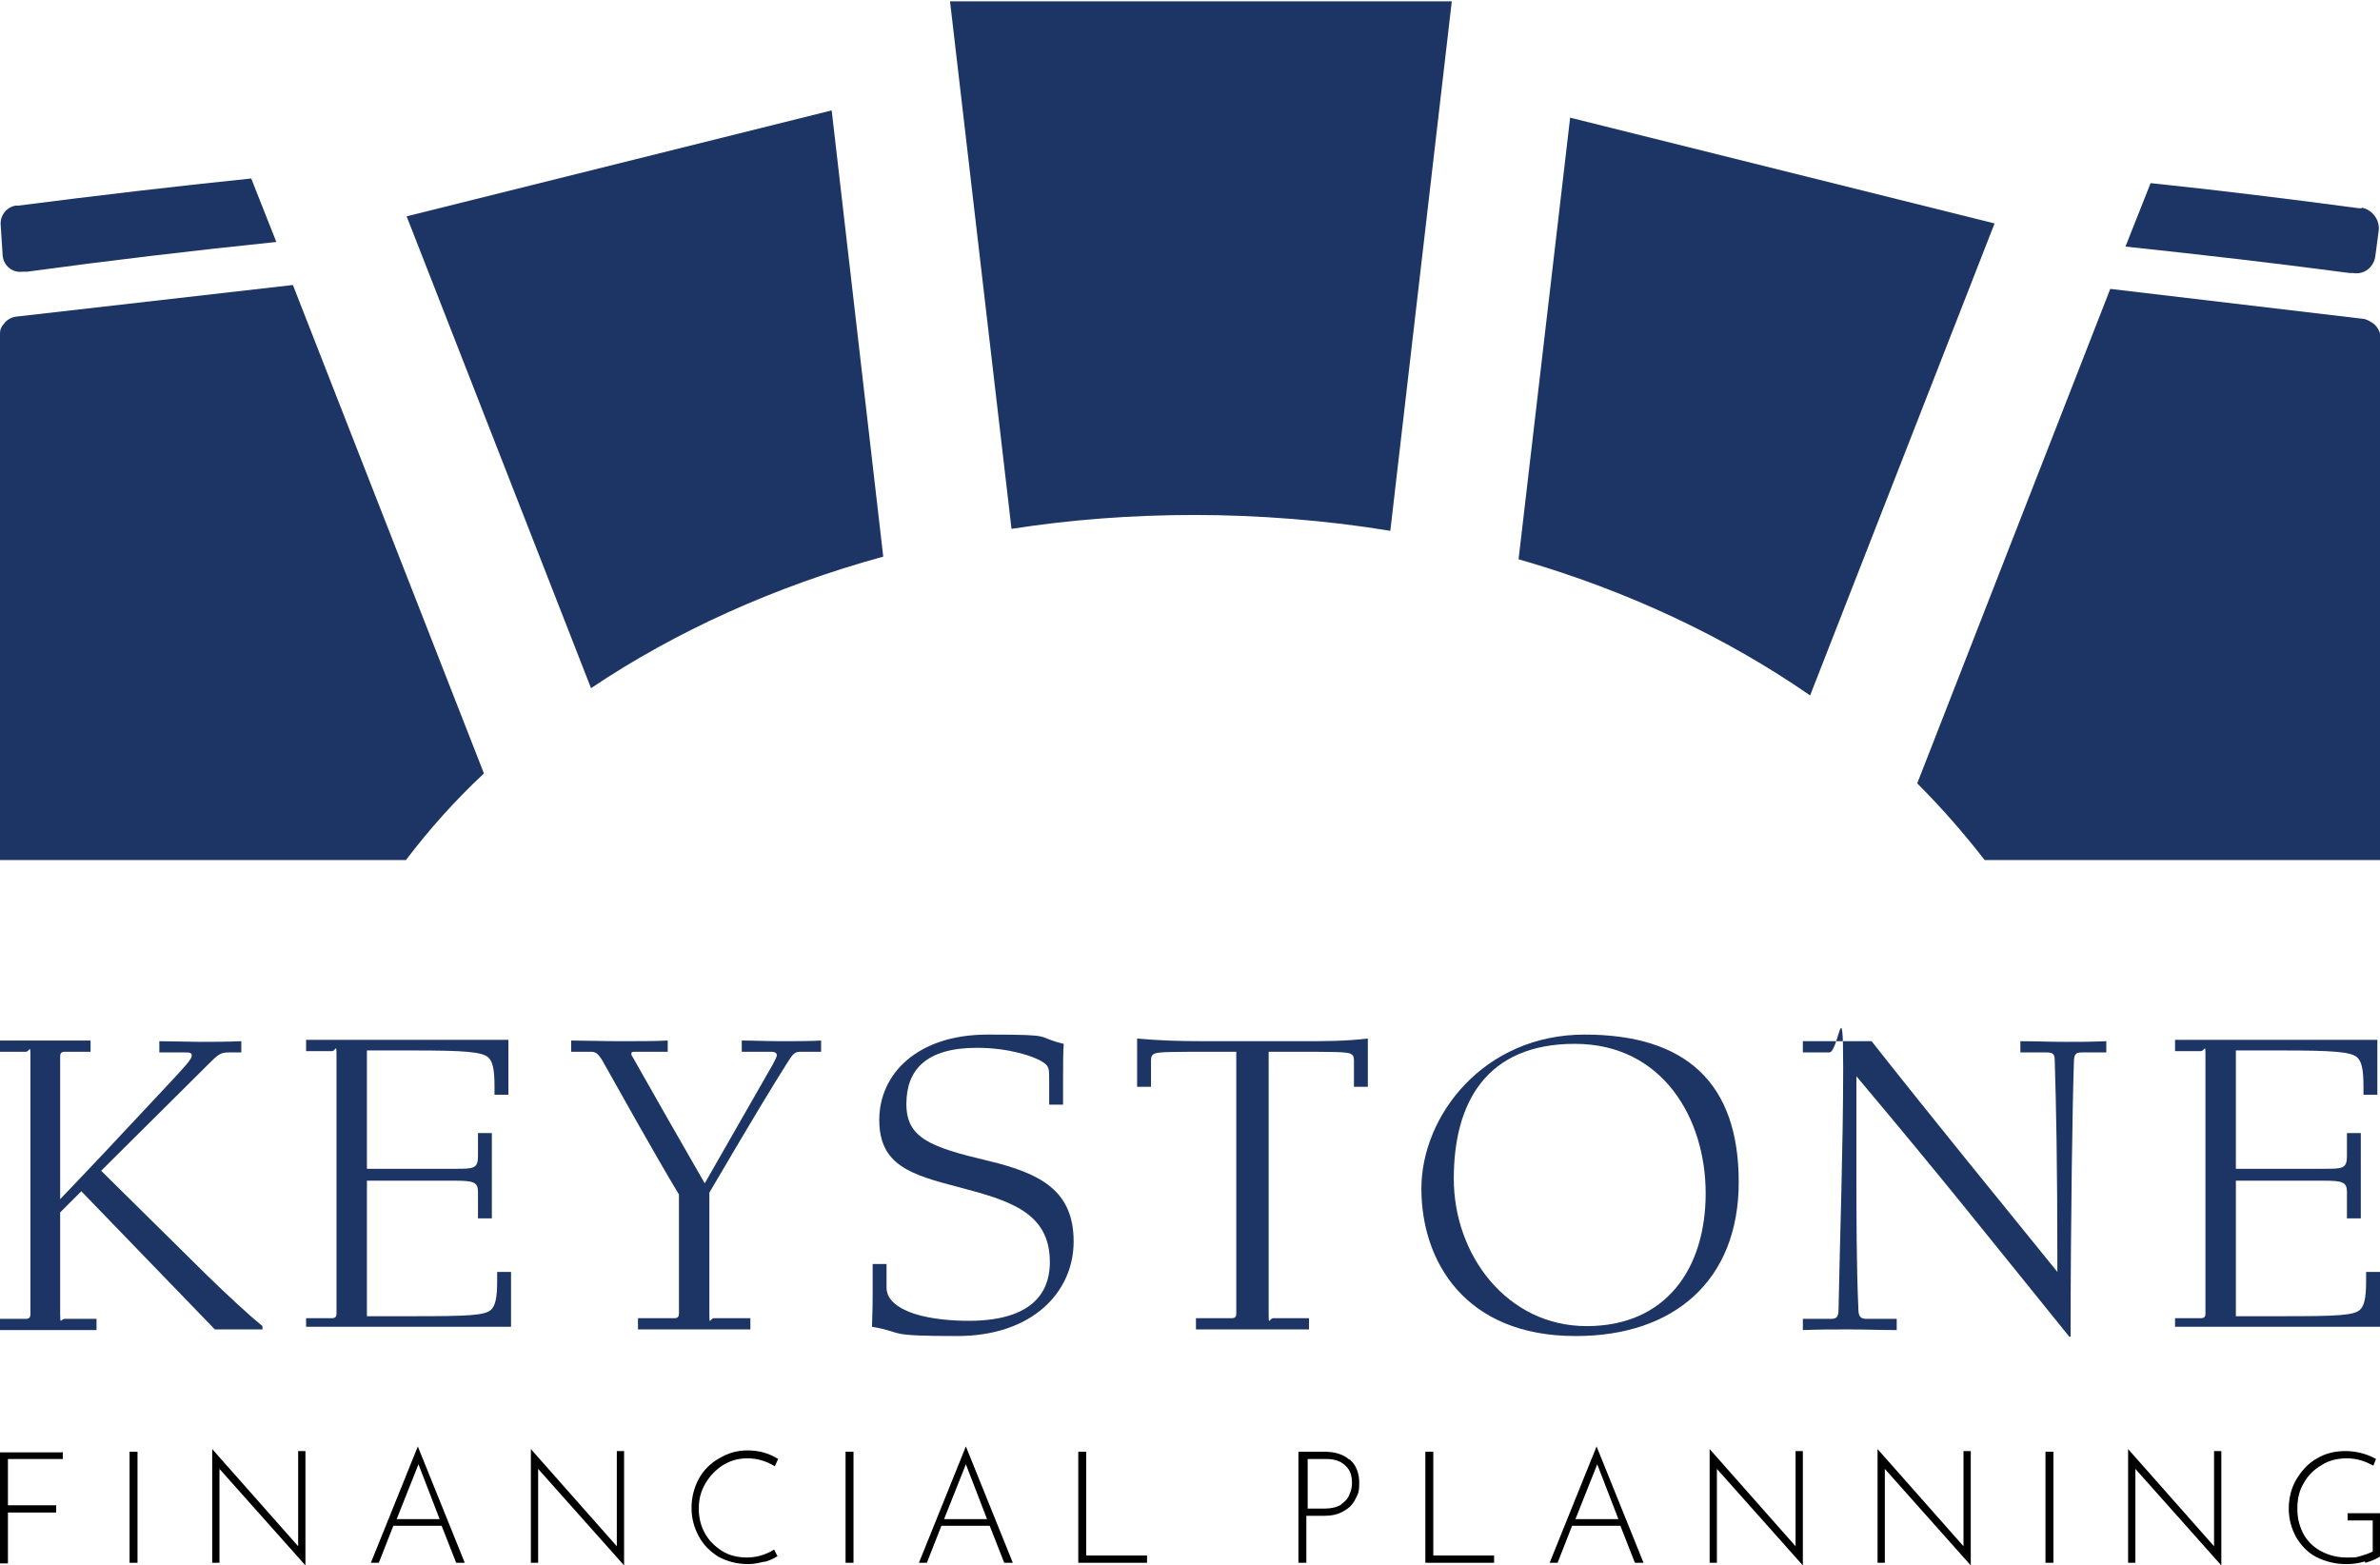<?xml version="1.0" encoding="UTF-8"?>
<svg id="Layer_1" xmlns="http://www.w3.org/2000/svg" version="1.1" viewBox="0 0 360 236.8">
  <!-- Generator: Adobe Illustrator 29.2.1, SVG Export Plug-In . SVG Version: 2.1.0 Build 116)  -->
  <defs>
    <style>
      .st0 {
        fill: #1c3564;
      }
    </style>
  </defs>
  <g>
    <path class="st0" d="M32.5,201.1l-20.2-20.9-3.2,3.2c0,7.7,0,13.7,0,15.4s.1.7.7.7h4.8v1.7c-.9,0-6.4,0-7.9,0s-5.7,0-6.7,0v-1.7h3.9c.5,0,.7-.2.7-.7,0-2,0-9.6,0-19.5s0-17.5,0-19.5-.1-.7-.7-.7H0v-1.7c1.1,0,5.2,0,6.7,0s6.1,0,7,0v1.7h-3.9c-.5,0-.7.2-.7.7,0,2,0,9.6,0,19.5v2.1c4.5-4.7,9.2-9.7,16.2-17.2,2.9-3.1,3.7-4,3.7-4.5s-.3-.5-1.2-.5h-3.7v-1.7c1.4,0,4.7.1,6.1.1s4.5,0,6.3-.1v1.7h-1.9c-1.3,0-1.6.3-3.3,2l-16,15.9,16.1,15.9c3.2,3.1,6.1,5.8,8.3,7.6v.5h-7.3Z"/>
    <path class="st0" d="M46.3,201.1v-1.7h3.9c.5,0,.7-.2.7-.7,0-2,0-9.6,0-19.5s0-17.5,0-19.5-.1-.7-.7-.7h-3.9v-1.7h30.6v8.3h-2.1v-1.3c0-2.6-.3-3.7-.9-4.3-.9-.9-3.6-1.1-11.5-1.1h-6.9c0,2.2,0,8.8,0,17.9h13.3c2.8,0,3.5,0,3.5-1.9v-3.5h2.1v12.9h-2.1v-4c0-1.5-.7-1.7-3.5-1.7h-13.3v1.3c0,7.7,0,16.3,0,19.2h7.3c7.9,0,10.6-.1,11.5-1,.6-.6.9-1.7.9-4.3v-1.4h2.1v8.3h-31Z"/>
    <path class="st0" d="M113.4,201.1c-.9,0-7.1,0-8.6,0s-7.3,0-8.3,0v-1.7h5.5c.5,0,.7-.2.7-.7,0-1.9,0-9.9,0-18-3.9-6.5-9.4-16.4-11.6-20.3-.7-1.1-1-1.3-1.8-1.3h-2.9v-1.7c1.9,0,4.9.1,7.3.1s5.5,0,7.3-.1v1.7h-4.9c-.4,0-.6,0-.6.3s.1.3.2.5c3.1,5.5,7.5,13.2,10.9,19.1l10.3-18c.3-.6.6-1.1.6-1.4s-.3-.5-.8-.5h-4.5v-1.7c1.8,0,3.9.1,6,.1s4.3,0,6-.1v1.7h-3c-1,0-1.2.2-2.2,1.8-2.2,3.5-4.3,6.9-11.7,19.5,0,8.2,0,16.3,0,18.3s.1.7.7.7h5.5v1.7Z"/>
    <path class="st0" d="M158.7,167.1v-3.7c0-1.7,0-2.1-.9-2.7-1.3-.9-5.2-2.2-10-2.2-7.8,0-10.7,3.4-10.7,8.5s3.5,6.5,12.4,8.6c7.9,1.9,12.9,4.5,12.9,12.2s-6.3,14.3-17.6,14.3-7.7-.5-12.9-1.4c0-.7.1-2.3.1-5.1v-4.4h2.1v3.6c0,1.5,1.2,2.9,4.1,3.9,2.7.9,6.2,1.1,8.3,1.1,11.1,0,12.3-5.7,12.3-8.9,0-7.5-6.1-9.3-13.7-11.3-7.3-1.9-12.1-3.3-12.1-10.2s5.7-12.9,16.4-12.9,6.9.3,11.5,1.4c-.1.9-.1,3.7-.1,5.4v3.8h-2.1Z"/>
    <path class="st0" d="M197.7,201.1c-.9,0-7,0-8.5,0s-7.2,0-8.3,0v-1.7h5.4c.5,0,.7-.2.7-.7,0-2,0-9.1,0-18.5s0-18.9,0-21.1h-3.5c-6.3,0-8.3,0-8.9.3-.4.2-.5.5-.5,1.1v3.9h-2.1v-7.3c3.5.3,6,.4,10.5.4h13.9c4.5,0,6.9,0,10.5-.4v7.3h-2.1v-3.9c0-.6-.1-.9-.5-1.1-.7-.3-2.6-.3-8.9-.3h-3.5c0,2.6,0,12.6,0,21.1s0,16.5,0,18.5.1.7.7.7h5.4v1.7Z"/>
    <path class="st0" d="M238.3,202.1c-16.7,0-23.3-11.3-23.3-22.3s9.4-23.3,24.7-23.3,23.3,7.3,23.3,22.3-9.9,23.3-24.6,23.3ZM258,180.5c0-11.3-6.5-22.6-19.8-22.6s-18.3,8.8-18.3,20.4,8.1,22.3,20.1,22.3,18-8.7,18-20.1Z"/>
    <path class="st0" d="M313,202.2c-14.8-18.3-18.6-23.2-32.2-39.4,0,4.6,0,9.3,0,12.8,0,7.9,0,15.8.3,22.4,0,1.1.3,1.5,1.2,1.5h4.6v1.7c-2.2,0-4.7-.1-7.2-.1s-4.7,0-7,.1v-1.7h4.1c.9,0,1.3-.1,1.3-1.5.2-10.6.7-24.5.7-36.5s-.7-2.3-2.1-2.3h-4v-1.7c2.5,0,4.3,0,5.6,0s2.6,0,4.8,0c8.9,11.3,19.1,23.8,28.1,34.9,0-17.3-.2-25.5-.4-32,0-1-.3-1.2-1.3-1.2h-3.9v-1.7c2.5,0,4.3.1,6.7.1s3.9,0,6.3-.1v1.7h-3.6c-.9,0-1.3.1-1.3,1.5-.2,5.4-.5,24.1-.5,41.5h-.2Z"/>
    <path class="st0" d="M329,201.1v-1.7h3.9c.5,0,.7-.2.7-.7,0-2,0-9.6,0-19.5s0-17.5,0-19.5-.1-.7-.7-.7h-3.9v-1.7h30.6v8.3h-2.1v-1.3c0-2.6-.3-3.7-.9-4.3-.9-.9-3.6-1.1-11.5-1.1h-6.9c0,2.2,0,8.8,0,17.9h13.3c2.8,0,3.5,0,3.5-1.9v-3.5h2.1v12.9h-2.1v-4c0-1.5-.7-1.7-3.5-1.7h-13.3v1.3c0,7.7,0,16.3,0,19.2h7.3c7.9,0,10.6-.1,11.5-1,.6-.6.9-1.7.9-4.3v-1.4h2.1v8.3h-31Z"/>
  </g>
  <g>
    <path d="M9.5,219.6v1.1H1.2v7h7.3v1.1H1.2v7.7H0v-16.8h9.4Z"/>
    <path d="M20.8,219.6v16.8h-1.2v-16.8h1.2Z"/>
    <path d="M46.2,219.6v17.2h0l-13-14.6v14.2s-1.1,0-1.1,0v-17.2h0l13,14.7v-14.4s1.1,0,1.1,0Z"/>
    <path d="M66.9,230.8h-7.4l-2.2,5.6h-1.2l7.1-17.6h0l7.1,17.6h-1.3l-2.2-5.6ZM66.5,229.8l-3.2-8.3-3.3,8.3h6.6Z"/>
    <path d="M94.4,219.6v17.2h0l-13-14.6v14.2s-1.1,0-1.1,0v-17.2h0l13,14.7v-14.4s1.1,0,1.1,0Z"/>
    <path d="M115.7,236.2c-.8.2-1.6.4-2.5.4-1.7,0-3.2-.4-4.5-1.1-1.3-.8-2.3-1.8-3-3.1-.7-1.3-1.1-2.7-1.1-4.3s.4-3.1,1.1-4.4c.7-1.3,1.8-2.4,3.1-3.1,1.3-.8,2.7-1.2,4.3-1.2s3.2.4,4.6,1.3l-.5,1.1c-1.3-.8-2.7-1.2-4.1-1.2s-2.5.3-3.7,1c-1.1.7-2,1.6-2.7,2.8-.7,1.2-1,2.4-1,3.8s.3,2.6.9,3.7c.6,1.1,1.5,2,2.6,2.7,1.1.7,2.4,1,3.8,1s2.8-.4,4.1-1.2l.5,1c-.6.4-1.3.7-2.1.9Z"/>
    <path d="M129.1,219.6v16.8h-1.2v-16.8h1.2Z"/>
    <path d="M149.8,230.8h-7.4l-2.2,5.6h-1.2l7.1-17.6h0l7.1,17.6h-1.3l-2.2-5.6ZM149.3,229.8l-3.2-8.3-3.3,8.3h6.6Z"/>
    <path d="M164.3,219.6v15.7h9.2v1.1h-10.4v-16.8h1.2Z"/>
    <path d="M204.2,220.8c.9.8,1.4,2,1.4,3.5s-.2,1.7-.6,2.5c-.4.8-1,1.4-1.8,1.8-.8.5-1.8.7-3,.7h-2.6v7.1h-1.2v-16.8h3.9c1.6,0,2.9.4,3.8,1.2ZM202.8,227.6c.6-.4,1.1-.9,1.3-1.5.3-.6.4-1.2.4-1.8,0-1.1-.3-2-1-2.6-.7-.7-1.7-1-2.9-1h-2.8v7.5h2.6c1,0,1.8-.2,2.5-.6Z"/>
    <path d="M216.8,219.6v15.7h9.2v1.1h-10.4v-16.8h1.2Z"/>
    <path d="M245.2,230.8h-7.4l-2.2,5.6h-1.2l7.1-17.6h0l7.1,17.6h-1.3l-2.2-5.6ZM244.8,229.8l-3.2-8.3-3.3,8.3h6.6Z"/>
    <path d="M272.7,219.6v17.2h0l-13-14.6v14.2s-1.1,0-1.1,0v-17.2h0l13,14.7v-14.4s1.1,0,1.1,0Z"/>
    <path d="M298.1,219.6v17.2h0l-13-14.6v14.2s-1.1,0-1.1,0v-17.2h0l13,14.7v-14.4s1.1,0,1.1,0Z"/>
    <path d="M310.6,219.6v16.8h-1.2v-16.8h1.2Z"/>
    <path d="M336,219.6v17.2h0l-13-14.6v14.2s-1.1,0-1.1,0v-17.2h0l13,14.7v-14.4s1.1,0,1.1,0Z"/>
    <path d="M357.7,236.2c-1,.3-1.9.4-2.8.4-1.7,0-3.2-.4-4.6-1.1-1.3-.7-2.3-1.8-3-3-.7-1.3-1.1-2.7-1.1-4.3s.4-3.2,1.2-4.5c.8-1.3,1.8-2.4,3.1-3.1,1.3-.8,2.8-1.1,4.3-1.1s3.2.4,4.6,1.2l-.4,1c-.6-.3-1.2-.6-1.9-.8-.7-.2-1.4-.3-2.1-.3-1.4,0-2.7.3-3.8,1-1.2.7-2.1,1.6-2.7,2.7-.7,1.1-1,2.4-1,3.9s.3,2.6.9,3.8c.6,1.1,1.5,2,2.6,2.6,1.1.6,2.4,1,3.9,1s1.4,0,2.1-.2c.7-.2,1.3-.4,1.9-.7v-4.7h-3.8v-1.1h5v6.5c-.6.4-1.3.7-2.3,1Z"/>
  </g>
  <g>
    <path class="st0" d="M357.2,48.2c.7,0,1.5.5,2,.9.5.5.8,1.1.9,1.8,0,.3,0,79.2,0,79.2h-59.9c-3.1-4-6.5-7.9-10.2-11.6l29.2-74.8"/>
    <path class="st0" d="M153,80c9-1.4,18.2-2.1,27.7-2.1s20,.8,29.6,2.4L219.6.2h-75.9l9.3,79.8Z"/>
    <path class="st0" d="M61.5,32.7l27.9,71.4c12.8-8.6,27.8-15.4,44.2-19.9l-7.8-67.5-64.2,16Z"/>
    <path class="st0" d="M237.5,17.8l-7.8,66.8c16.4,4.7,31.4,11.8,44.1,20.6l27.9-71.4-64.2-16Z"/>
    <path class="st0" d="M44.3,43.1l28.9,73.9c-4.4,4.1-8.3,8.5-11.8,13.1H0V50.7c0-.5,0-.9.3-1.3,0-.1.1-.2.2-.3.4-.6,1.1-1.1,1.9-1.2l42-4.8Z"/>
  </g>
  <path class="st0" d="M357.3,31.5h-.5c-10.5-1.4-21-2.7-31.5-3.8l-3.8,9.6c11.3,1.2,22.6,2.5,33.9,4h.5c1.7.3,3.2-.9,3.4-2.6l.5-3.8c.2-1.7-1-3.2-2.6-3.5Z"/>
  <path class="st0" d="M2.8,31.1h-.4c-1.4.2-2.4,1.5-2.3,2.9l.3,4.6c.1,1.6,1.5,2.7,3,2.5h.7c12.5-1.7,25.1-3.2,37.7-4.5l-3.8-9.6c-11.7,1.2-23.5,2.6-35.2,4.1Z"/>
</svg>